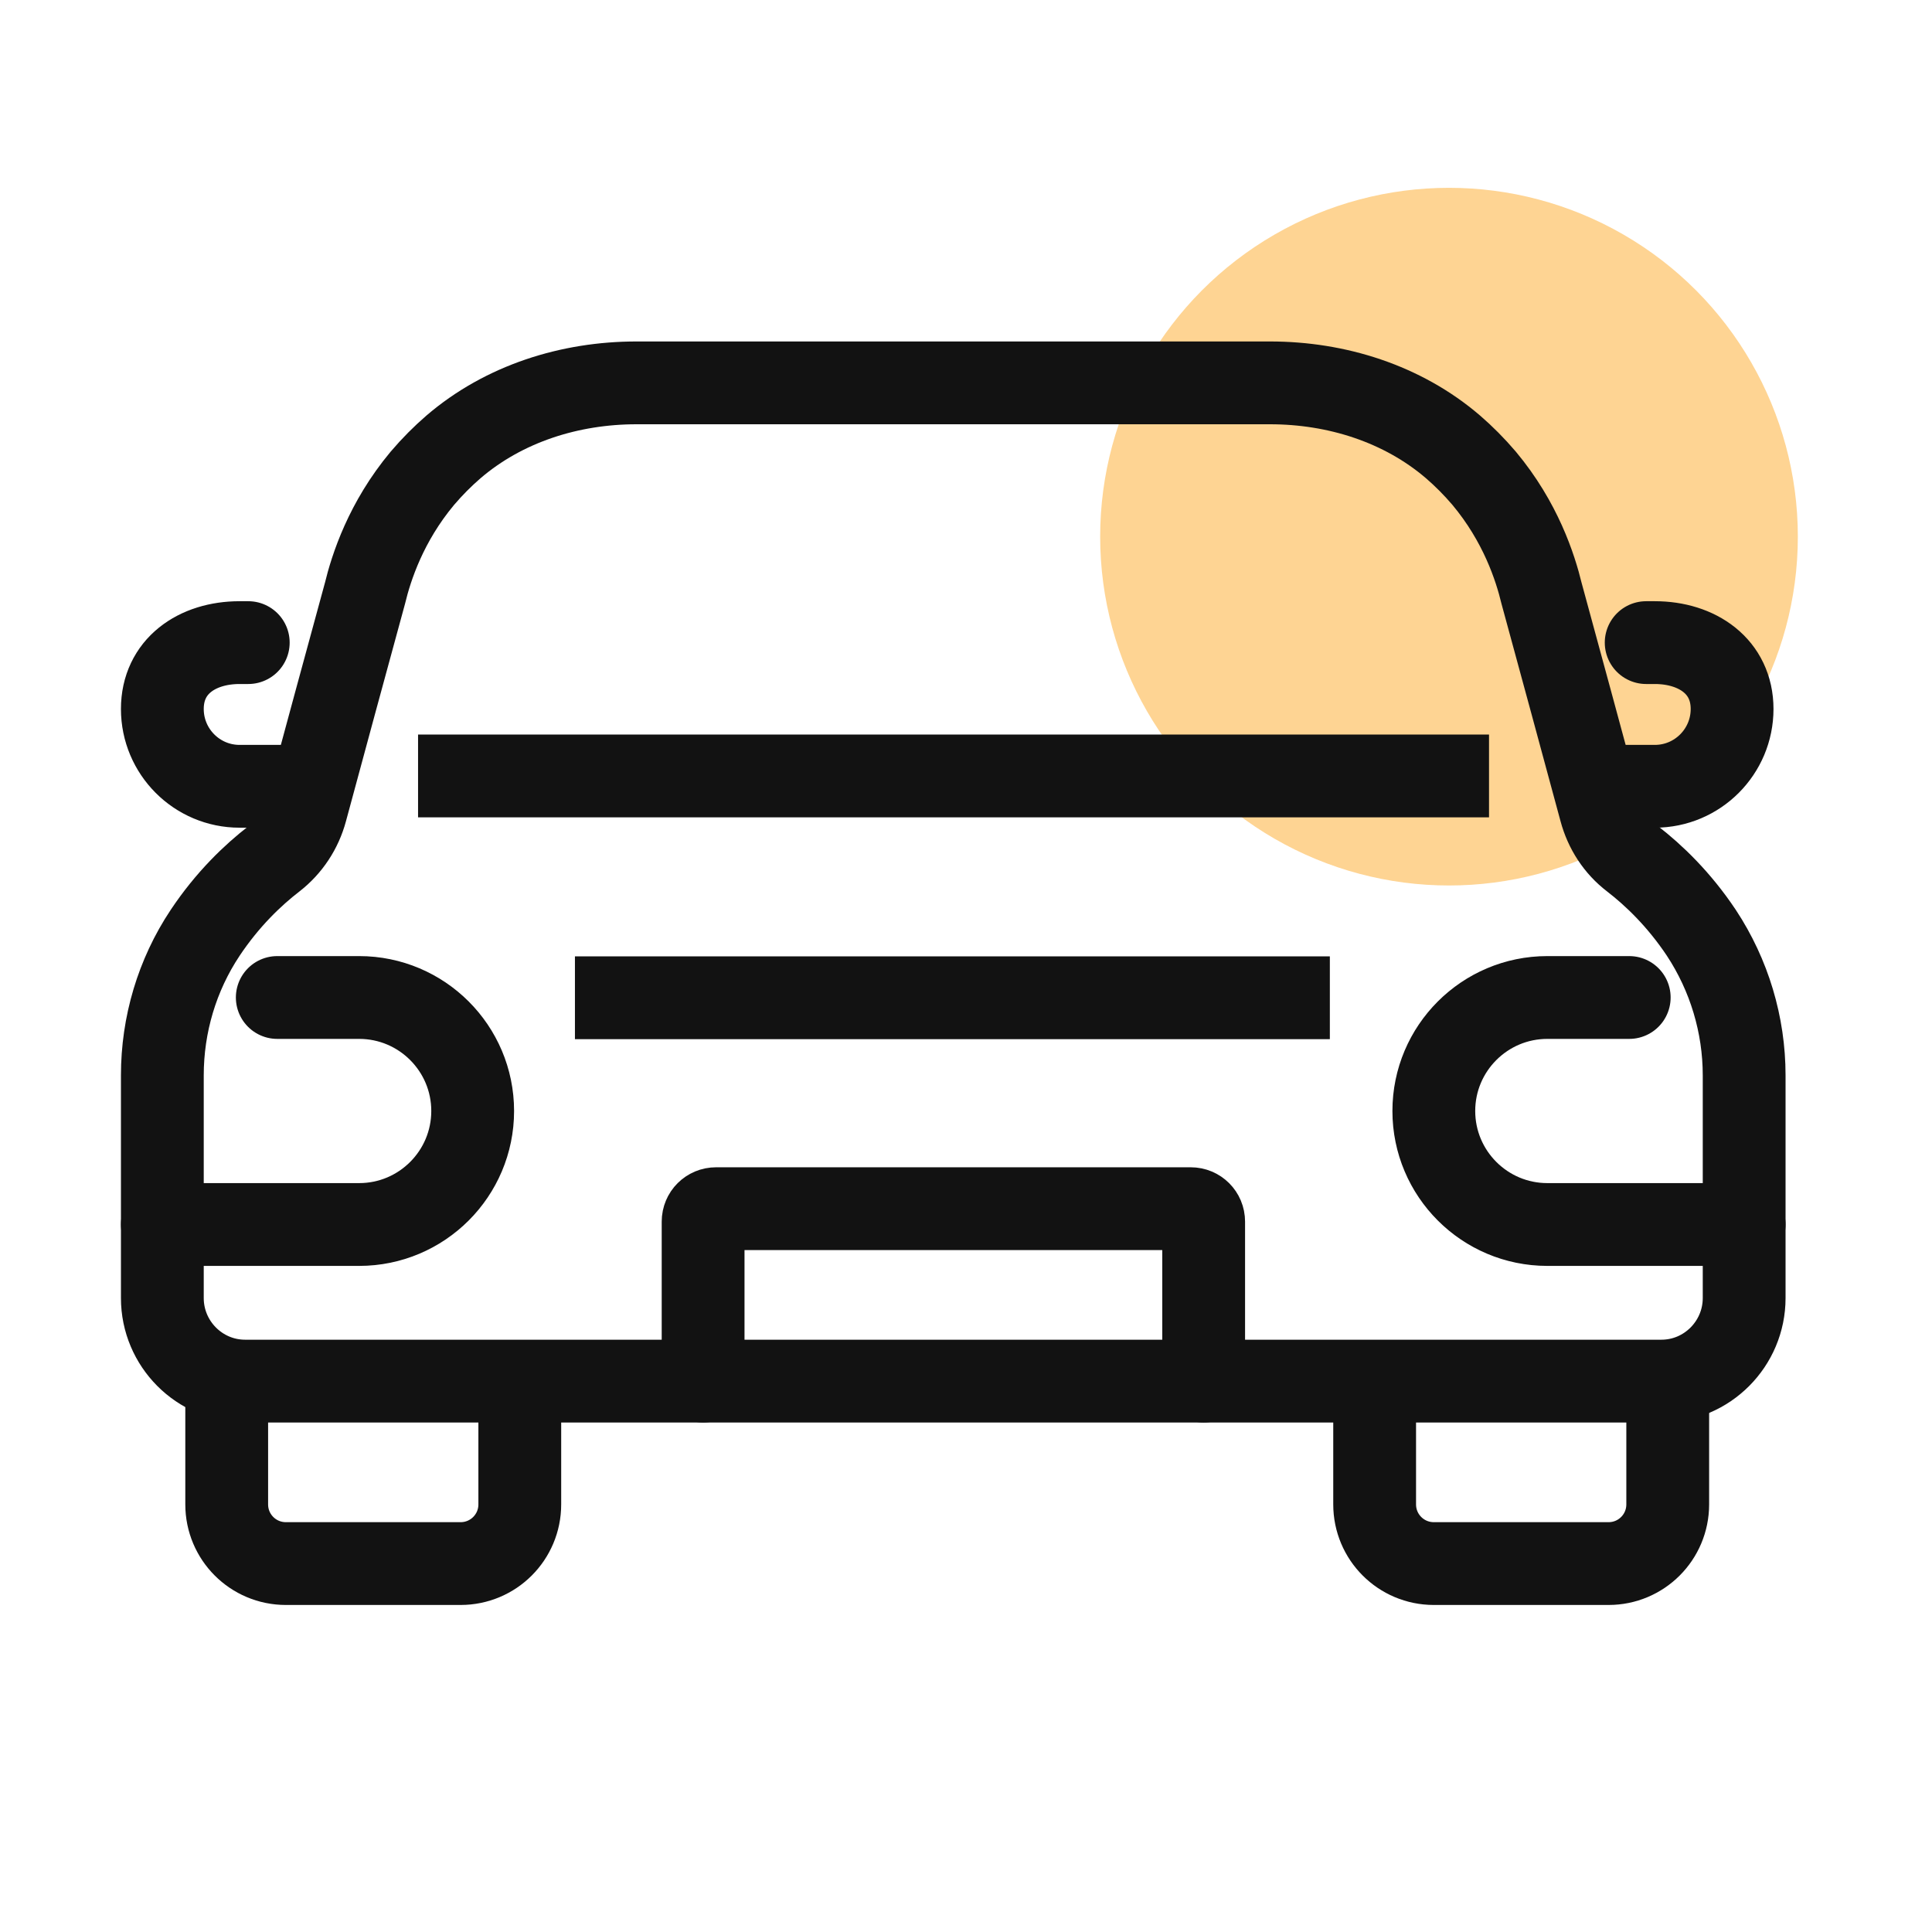 <svg width="70" height="70" viewBox="0 0 70 70" fill="none" xmlns="http://www.w3.org/2000/svg">
<g id="Frame 19">
<circle id="Ellipse 5" cx="52.5" cy="19.444" r="12.639" fill="#FED493"/>
<g id="Group">
<path id="Vector" d="M18.833 49.956V54.506C18.833 55.693 17.875 56.651 16.688 56.651H10.358C9.172 56.651 8.214 55.693 8.214 54.506V49.956" stroke="#121212" stroke-width="3" stroke-miterlimit="10"/>
<path id="Vector_2" d="M60.425 49.956V54.506C60.425 55.693 59.467 56.651 58.281 56.651H51.951C50.764 56.651 49.806 55.693 49.806 54.506V49.956" stroke="#121212" stroke-width="3" stroke-miterlimit="10"/>
<path id="Vector_3" d="M59.644 23.283H59.956C61.497 23.283 62.757 24.148 62.757 25.688C62.757 27.229 61.508 28.489 59.956 28.489H58.103" stroke="#121212" stroke-width="3" stroke-miterlimit="10" stroke-linecap="round"/>
<path id="Vector_4" d="M8.995 23.283H8.682C7.131 23.283 5.882 24.148 5.882 25.688C5.882 27.229 7.131 28.489 8.682 28.489H10.536" stroke="#121212" stroke-width="3" stroke-miterlimit="10" stroke-linecap="round"/>
<path id="Vector_5" d="M63.194 44.366H56.063C53.793 44.366 51.95 42.523 51.95 40.253C51.95 37.984 53.793 36.141 56.063 36.141H59.03" stroke="#121212" stroke-width="3" stroke-miterlimit="10" stroke-linecap="round"/>
<path id="Vector_6" d="M5.882 44.366H13.013C15.283 44.366 17.126 42.523 17.126 40.253C17.126 37.984 15.283 36.141 13.013 36.141H10.046" stroke="#121212" stroke-width="3" stroke-miterlimit="10" stroke-linecap="round"/>
<path id="Vector_7" d="M63.194 38.962V47.031C63.194 48.686 61.851 50.04 60.196 50.04H8.88C7.225 50.04 5.882 48.686 5.882 47.031V38.962C5.882 37.13 6.413 35.329 7.433 33.798C8.245 32.58 9.161 31.706 9.932 31.112C10.494 30.675 10.9 30.061 11.087 29.363C11.795 26.75 12.503 24.127 13.222 21.503C13.451 20.556 13.982 18.911 15.304 17.328C15.668 16.901 16.043 16.527 16.428 16.194C18.261 14.621 20.655 13.872 23.06 13.872H46.016C48.421 13.872 50.816 14.621 52.648 16.194C53.033 16.527 53.408 16.901 53.772 17.328C55.095 18.911 55.626 20.556 55.855 21.503C56.573 24.127 57.281 26.75 57.989 29.363C58.176 30.061 58.572 30.675 59.145 31.112C59.915 31.706 60.831 32.58 61.643 33.798C62.653 35.329 63.194 37.13 63.194 38.962Z" stroke="#121212" stroke-width="3" stroke-miterlimit="10"/>
<path id="Vector_8" d="M16.647 28.114H52.45" stroke="#121212" stroke-width="3" stroke-miterlimit="10" stroke-linecap="square"/>
<path id="Vector_9" d="M22.331 36.151H46.683" stroke="#121212" stroke-width="3" stroke-miterlimit="10" stroke-linecap="square"/>
<path id="Vector_10" d="M43.611 50.04V44.261C43.611 44.001 43.403 43.793 43.143 43.793H25.944C25.684 43.793 25.475 44.001 25.475 44.261V50.04" stroke="#121212" stroke-width="3" stroke-miterlimit="10" stroke-linecap="round"/>
</g>
</g>
</svg>
